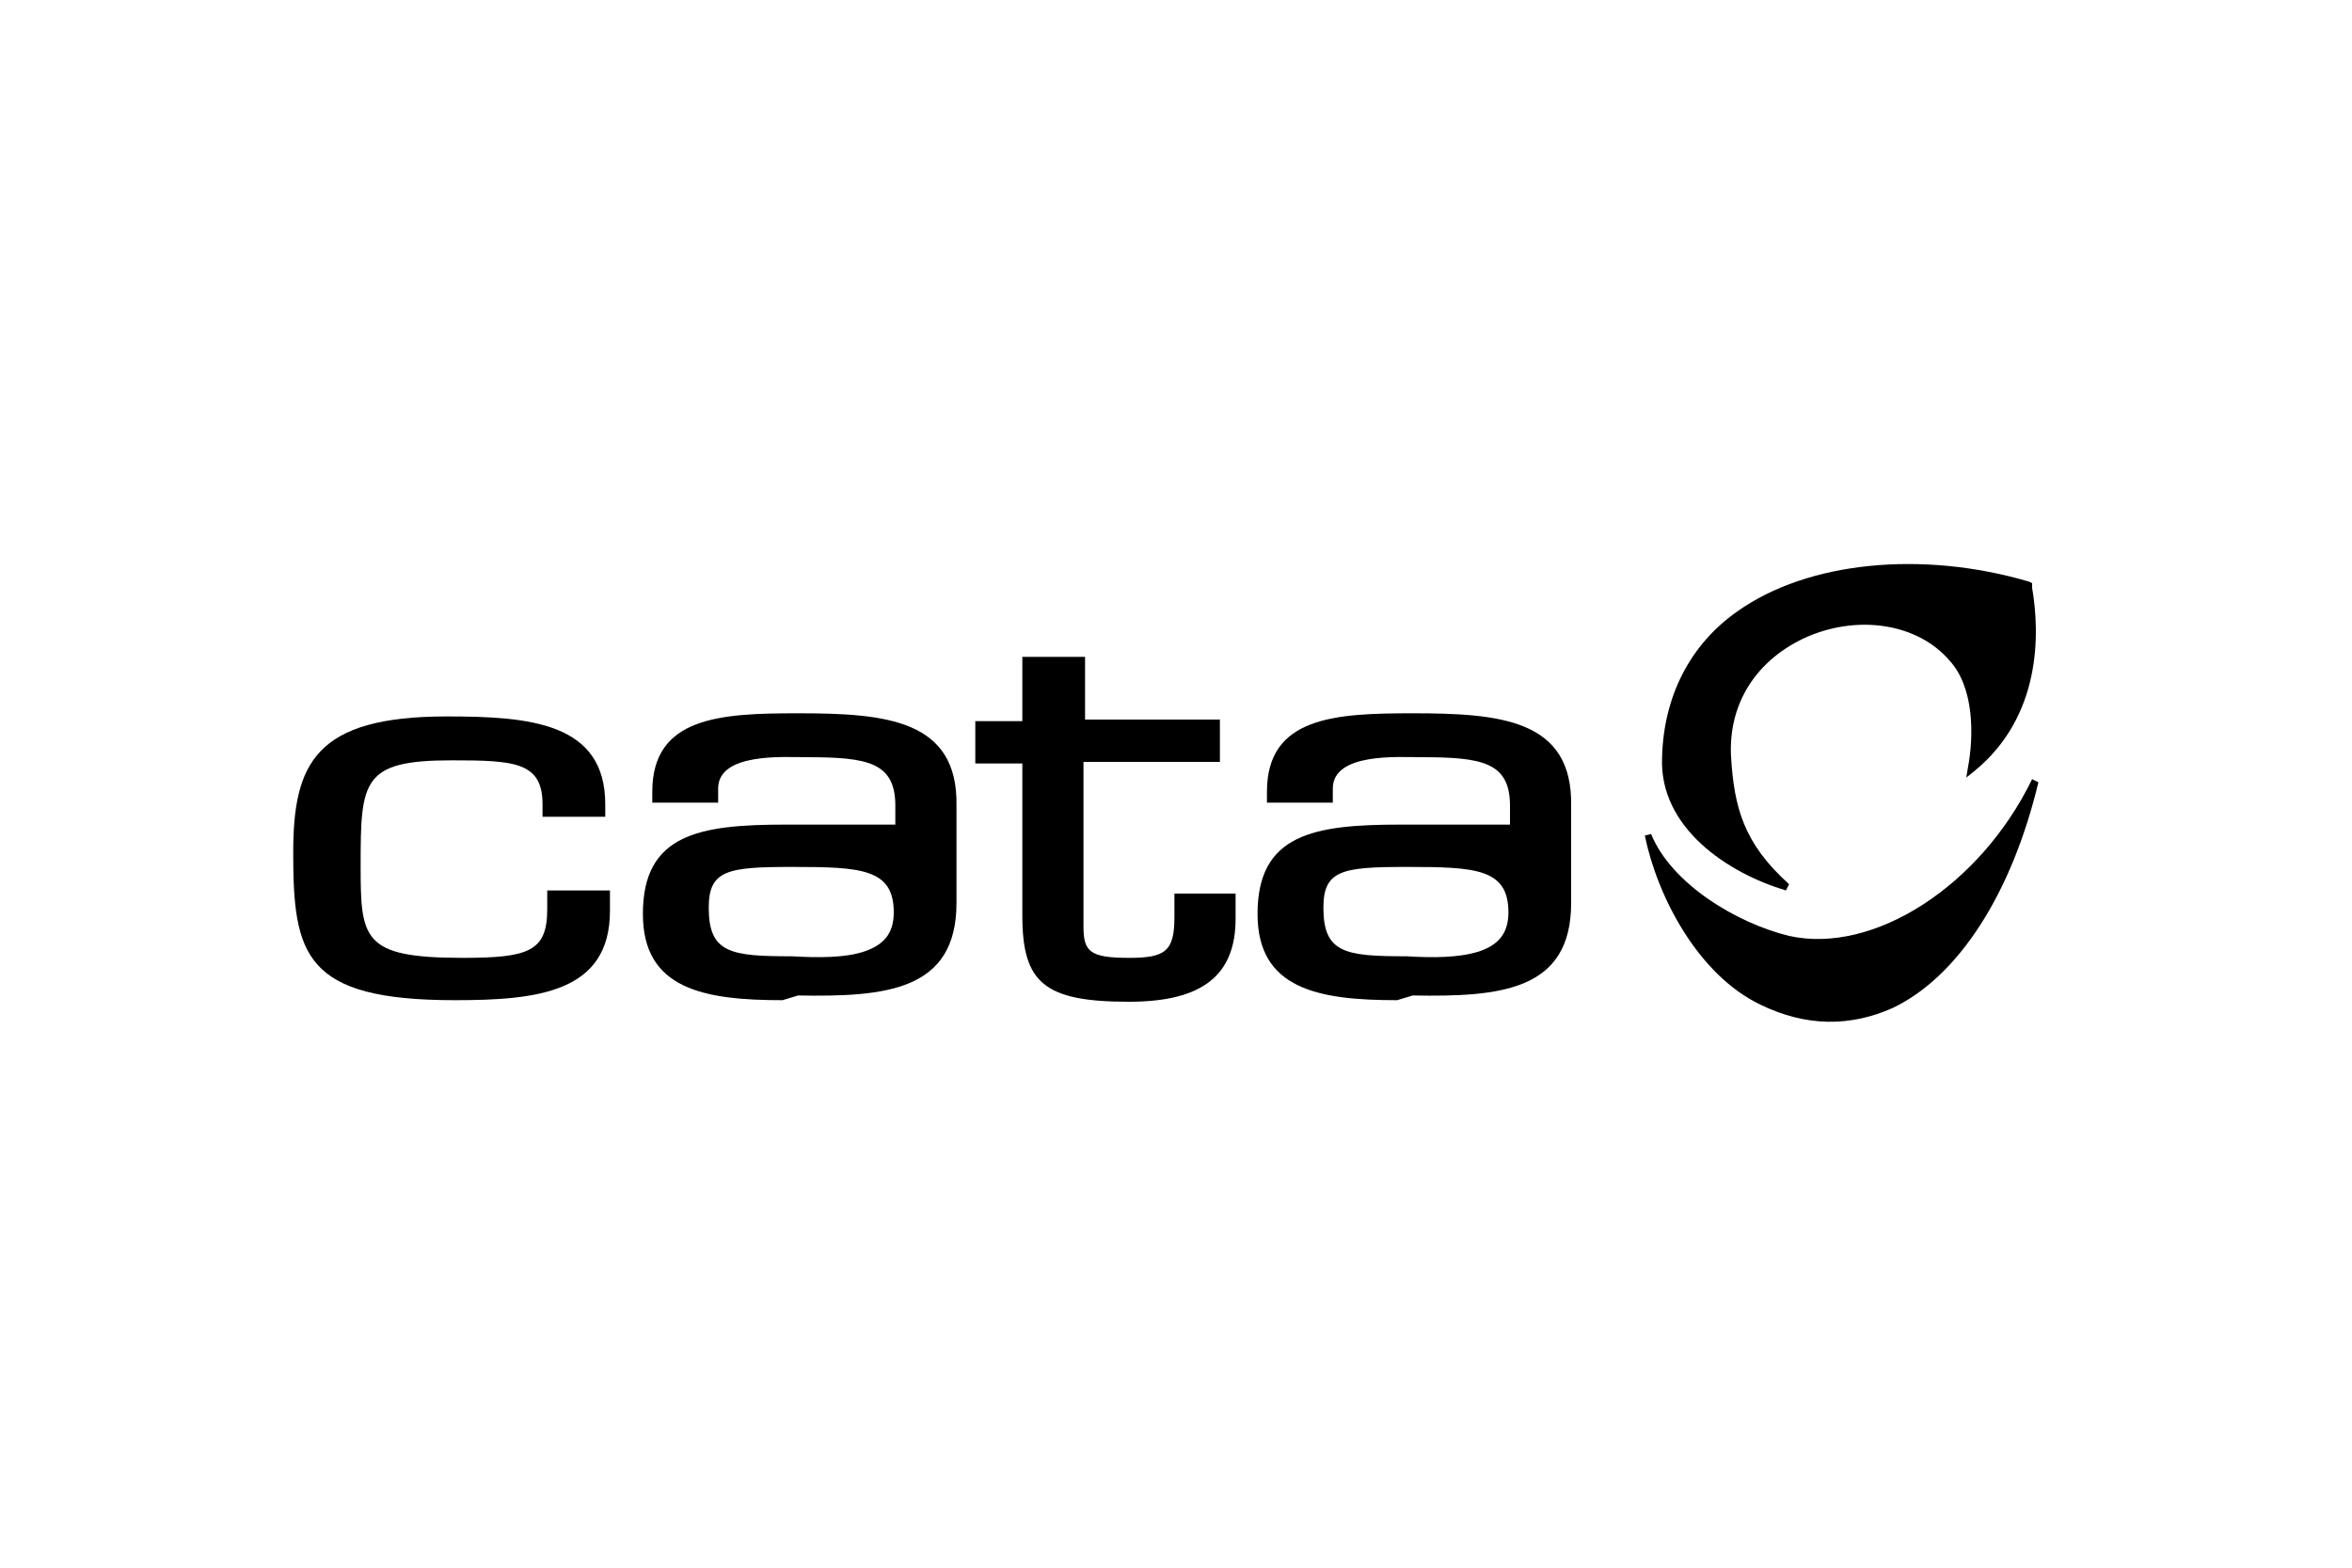 <?xml version="1.0" encoding="utf-8"?>
<!-- Generator: Adobe Illustrator 26.5.2, SVG Export Plug-In . SVG Version: 6.00 Build 0)  -->
<svg version="1.1" id="Слой_1" xmlns="http://www.w3.org/2000/svg" xmlns:xlink="http://www.w3.org/1999/xlink" x="0px" y="0px"
	 width="150px" height="100px" viewBox="0 0 150 100" style="enable-background:new 0 0 150 100;" xml:space="preserve">
<g>
	<path d="M34.9,58v-1.2h4v1.3c0,5.2-4.6,5.7-9.9,5.7c-9.6,0-10.3-2.9-10.3-9.4c0-5.7,1.4-8.7,9.8-8.7c5.3,0,10.1,0.4,10.1,5.6v0.8
		h-4v-0.8c0-2.7-1.8-2.8-5.8-2.8c-5.7,0-5.8,1.3-5.8,6.7c0,4.7,0.1,5.9,6.5,5.9C33.7,61.1,34.9,60.7,34.9,58"/>
	<path d="M69.1,45.9h8.7v2.7h-8.7v10.5c0,1.6,0.4,2,2.9,2c2.3,0,2.9-0.4,2.9-2.6V57h3.9v1.6c0,3.6-2.1,5.3-6.8,5.3
		c-5.4,0-6.8-1.2-6.8-5.5v-9.7h-3v-2.7h3v-4.1h4V45.9z"/>
	<path d="M49.9,63.8c-5,0-8.9-0.7-8.9-5.5c0-5.1,3.6-5.7,9.1-5.7c1.9,0,5.8,0,7,0v-1.2c0-2.8-1.8-3.1-5.7-3.1c-1.4,0-5.6-0.3-5.6,2
		v0.9h-4.2v-0.7c0-4.8,4.4-5,9.3-5c5.6,0,10.2,0.4,10.1,5.9c0,0.2,0,3.8,0,6.2c0,5.6-4.5,6-10.1,5.9L49.9,63.8z M55.1,60.7
		c1.2-0.4,1.9-1.1,1.9-2.5c0-2.8-2.1-2.9-6.5-2.9c-4.1,0-5.3,0.2-5.3,2.6c0,2.9,1.4,3.1,5.3,3.1C52.2,61.1,53.9,61.1,55.1,60.7"/>
	<path d="M89.1,63.8c-5,0-8.9-0.7-8.9-5.5c0-5.1,3.6-5.7,9.1-5.7c1.9,0,5.8,0,7,0v-1.2c0-2.8-1.8-3.1-5.7-3.1c-1.4,0-5.6-0.3-5.6,2
		v0.9h-4.2v-0.7c0-4.8,4.4-5,9.3-5c5.6,0,10.2,0.4,10.1,5.9c0,0.2,0,3.8,0,6.2c0,5.6-4.5,6-10.1,5.9L89.1,63.8z M94.3,60.7
		c1.2-0.4,1.9-1.1,1.9-2.5c0-2.8-2.1-2.9-6.5-2.9c-4.1,0-5.3,0.2-5.3,2.6c0,2.9,1.4,3.1,5.3,3.1C91.4,61.1,93,61.1,94.3,60.7"/>
	<path d="M110.8,39c-3,2.1-4.7,5.4-4.8,9.3c-0.2,4.5,4.2,7.4,7.9,8.5l0.2-0.4c-2.9-2.6-3.5-4.9-3.7-8.1c-0.2-3.5,1.7-6.3,4.9-7.7
		c3.3-1.4,7-0.8,9,1.5c1.6,1.7,1.6,4.8,1.2,6.9l-0.1,0.6l0.5-0.4c4.3-3.5,4.2-8.8,3.7-11.7c0,0,0-0.1,0-0.1l0-0.2l-0.2-0.1
		C122.6,35.1,115.3,35.8,110.8,39"/>
	<path d="M114.1,59.7c-3.3-0.8-7.5-3.3-8.8-6.5l-0.4,0.1c0.8,3.9,3.4,8.9,7.4,10.8c2.9,1.4,5.7,1.4,8.4,0.2c4.2-2,7.6-7.3,9.3-14.4
		l-0.4-0.2C126.3,56.5,119.5,60.9,114.1,59.7"/>
</g>
</svg>
